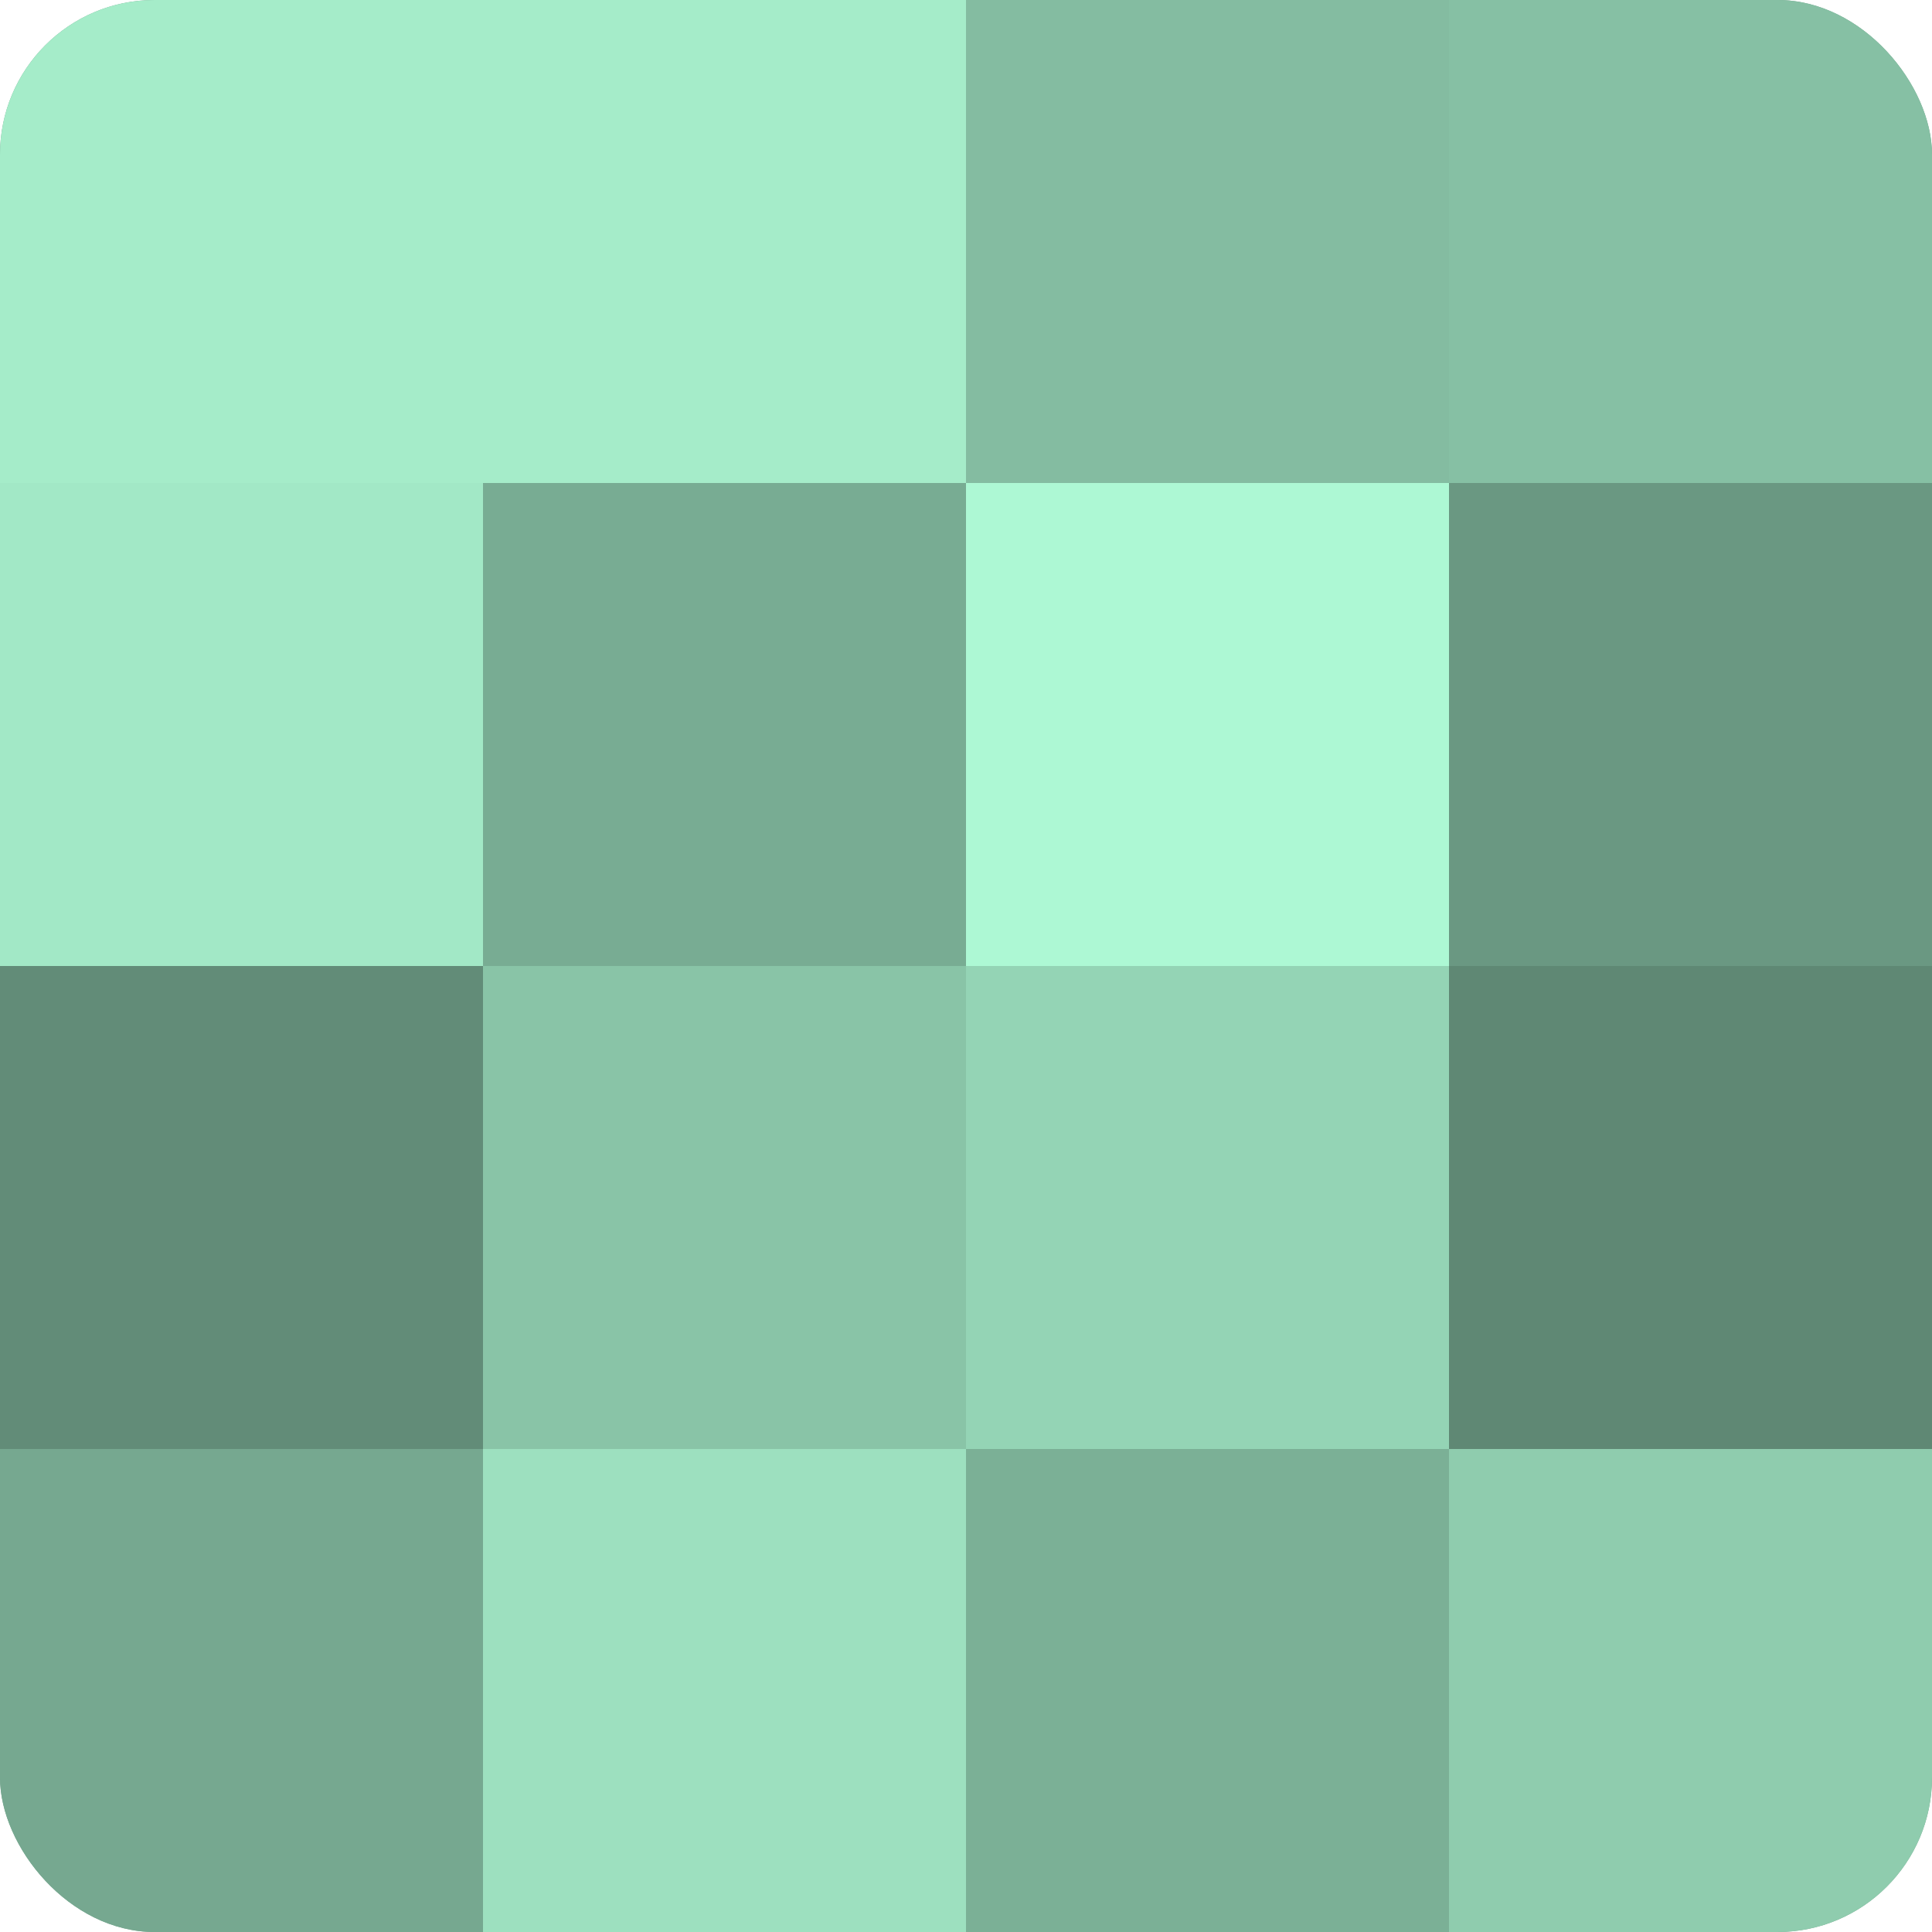 <?xml version="1.0" encoding="UTF-8"?>
<svg xmlns="http://www.w3.org/2000/svg" width="60" height="60" viewBox="0 0 100 100" preserveAspectRatio="xMidYMid meet"><defs><clipPath id="c" width="100" height="100"><rect width="100" height="100" rx="8" ry="8"/></clipPath></defs><g clip-path="url(#c)"><rect width="100" height="100" fill="#70a089"/><rect width="25" height="25" fill="#a5ecc9"/><rect y="25" width="25" height="25" fill="#a2e8c6"/><rect y="50" width="25" height="25" fill="#628c78"/><rect y="75" width="25" height="25" fill="#76a890"/><rect x="25" width="25" height="25" fill="#a5ecc9"/><rect x="25" y="25" width="25" height="25" fill="#78ac93"/><rect x="25" y="50" width="25" height="25" fill="#89c4a7"/><rect x="25" y="75" width="25" height="25" fill="#9de0bf"/><rect x="50" width="25" height="25" fill="#84bca1"/><rect x="50" y="25" width="25" height="25" fill="#adf8d4"/><rect x="50" y="50" width="25" height="25" fill="#94d4b5"/><rect x="50" y="75" width="25" height="25" fill="#7bb096"/><rect x="75" width="25" height="25" fill="#86c0a4"/><rect x="75" y="25" width="25" height="25" fill="#6a9882"/><rect x="75" y="50" width="25" height="25" fill="#5f8874"/><rect x="75" y="75" width="25" height="25" fill="#8fccae"/></g></svg>
